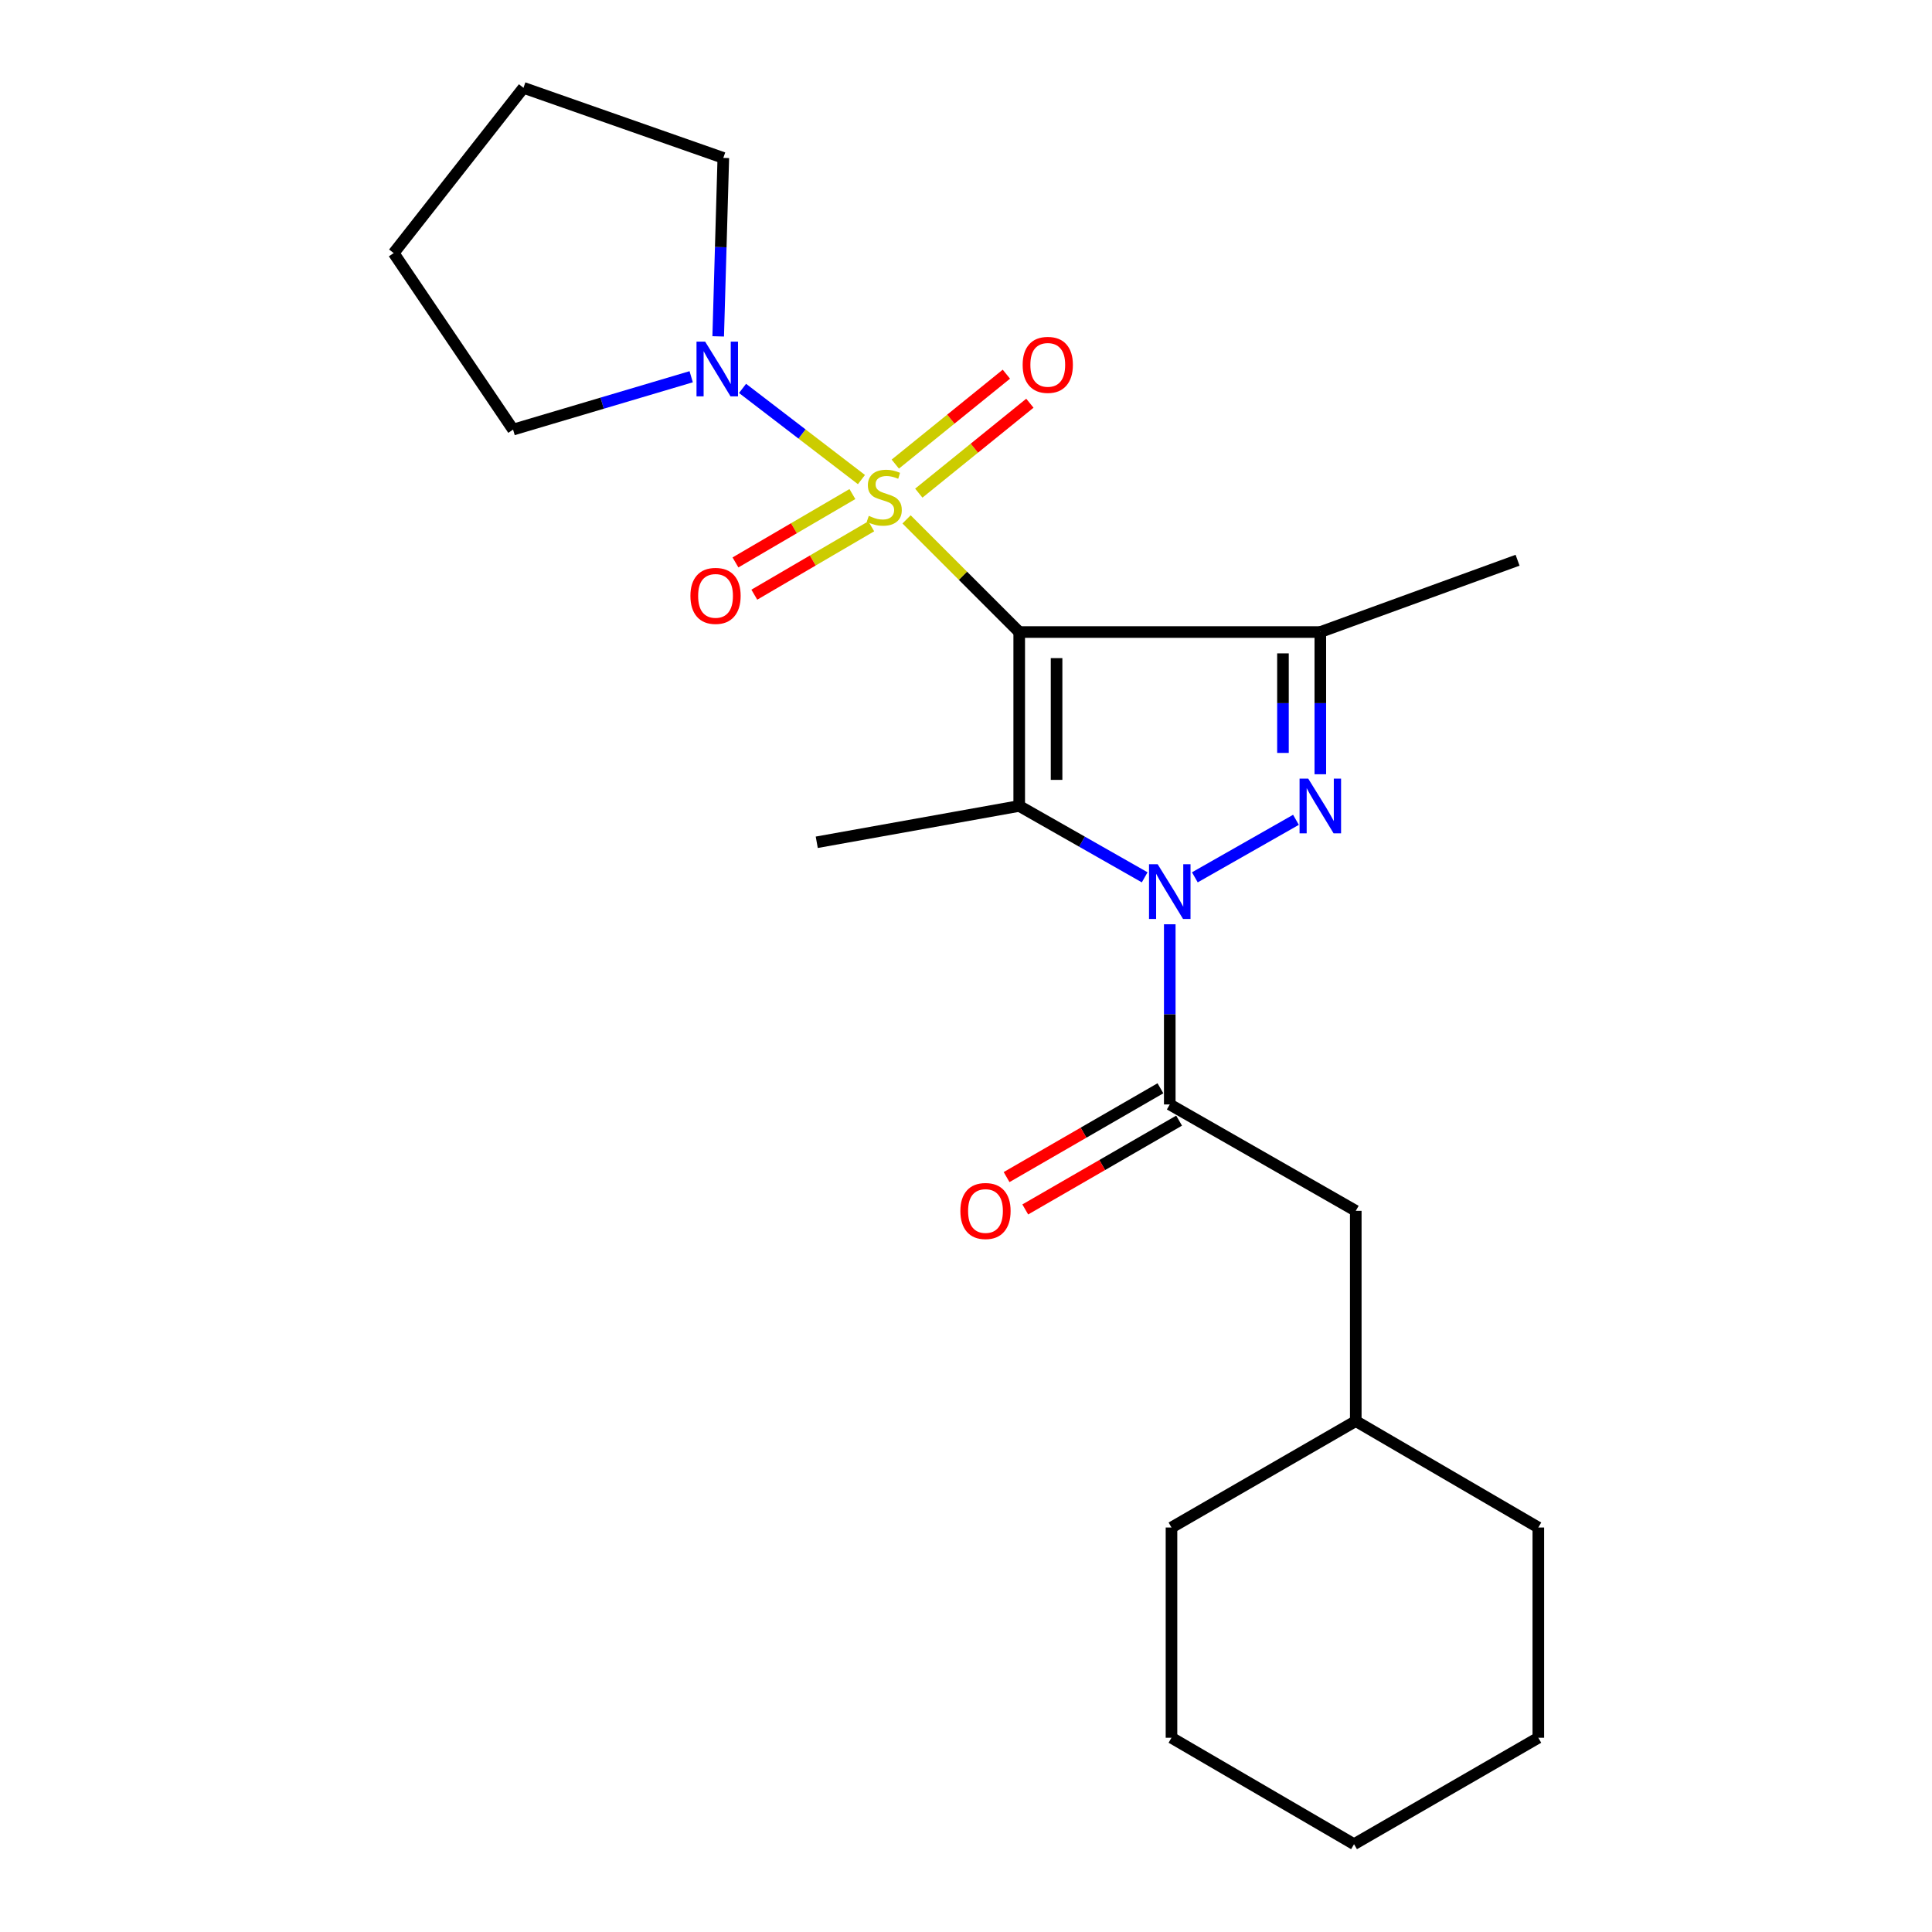 <?xml version='1.0' encoding='iso-8859-1'?>
<svg version='1.1' baseProfile='full'
              xmlns='http://www.w3.org/2000/svg'
                      xmlns:rdkit='http://www.rdkit.org/xml'
                      xmlns:xlink='http://www.w3.org/1999/xlink'
                  xml:space='preserve'
width='1000px' height='1000px' viewBox='0 0 1000 1000'>
<!-- END OF HEADER -->
<rect style='opacity:1.0;fill:#FFFFFF;stroke:none' width='1000' height='1000' x='0' y='0'> </rect>
<path class='bond-0' d='M 527.544,327.143 L 498.389,297.989' style='fill:none;fill-rule:evenodd;stroke:#000000;stroke-width:6px;stroke-linecap:butt;stroke-linejoin:miter;stroke-opacity:1' />
<path class='bond-0' d='M 498.389,297.989 L 469.235,268.835' style='fill:none;fill-rule:evenodd;stroke:#CCCC00;stroke-width:6px;stroke-linecap:butt;stroke-linejoin:miter;stroke-opacity:1' />
<path class='bond-2' d='M 527.544,327.143 L 527.544,417.165' style='fill:none;fill-rule:evenodd;stroke:#000000;stroke-width:6px;stroke-linecap:butt;stroke-linejoin:miter;stroke-opacity:1' />
<path class='bond-2' d='M 546.88,340.646 L 546.88,403.662' style='fill:none;fill-rule:evenodd;stroke:#000000;stroke-width:6px;stroke-linecap:butt;stroke-linejoin:miter;stroke-opacity:1' />
<path class='bond-4' d='M 527.544,327.143 L 683.395,327.143' style='fill:none;fill-rule:evenodd;stroke:#000000;stroke-width:6px;stroke-linecap:butt;stroke-linejoin:miter;stroke-opacity:1' />
<path class='bond-6' d='M 445.882,248.232 L 415.113,224.633' style='fill:none;fill-rule:evenodd;stroke:#CCCC00;stroke-width:6px;stroke-linecap:butt;stroke-linejoin:miter;stroke-opacity:1' />
<path class='bond-6' d='M 415.113,224.633 L 384.343,201.034' style='fill:none;fill-rule:evenodd;stroke:#0000FF;stroke-width:6px;stroke-linecap:butt;stroke-linejoin:miter;stroke-opacity:1' />
<path class='bond-7' d='M 441.197,255.726 L 410.935,273.42' style='fill:none;fill-rule:evenodd;stroke:#CCCC00;stroke-width:6px;stroke-linecap:butt;stroke-linejoin:miter;stroke-opacity:1' />
<path class='bond-7' d='M 410.935,273.42 L 380.673,291.114' style='fill:none;fill-rule:evenodd;stroke:#FF0000;stroke-width:6px;stroke-linecap:butt;stroke-linejoin:miter;stroke-opacity:1' />
<path class='bond-7' d='M 450.957,272.419 L 420.695,290.113' style='fill:none;fill-rule:evenodd;stroke:#CCCC00;stroke-width:6px;stroke-linecap:butt;stroke-linejoin:miter;stroke-opacity:1' />
<path class='bond-7' d='M 420.695,290.113 L 390.433,307.807' style='fill:none;fill-rule:evenodd;stroke:#FF0000;stroke-width:6px;stroke-linecap:butt;stroke-linejoin:miter;stroke-opacity:1' />
<path class='bond-8' d='M 475.571,255.246 L 504.318,231.975' style='fill:none;fill-rule:evenodd;stroke:#CCCC00;stroke-width:6px;stroke-linecap:butt;stroke-linejoin:miter;stroke-opacity:1' />
<path class='bond-8' d='M 504.318,231.975 L 533.066,208.704' style='fill:none;fill-rule:evenodd;stroke:#FF0000;stroke-width:6px;stroke-linecap:butt;stroke-linejoin:miter;stroke-opacity:1' />
<path class='bond-8' d='M 463.405,240.216 L 492.152,216.946' style='fill:none;fill-rule:evenodd;stroke:#CCCC00;stroke-width:6px;stroke-linecap:butt;stroke-linejoin:miter;stroke-opacity:1' />
<path class='bond-8' d='M 492.152,216.946 L 520.899,193.675' style='fill:none;fill-rule:evenodd;stroke:#FF0000;stroke-width:6px;stroke-linecap:butt;stroke-linejoin:miter;stroke-opacity:1' />
<path class='bond-1' d='M 592.488,454.105 L 560.016,435.635' style='fill:none;fill-rule:evenodd;stroke:#0000FF;stroke-width:6px;stroke-linecap:butt;stroke-linejoin:miter;stroke-opacity:1' />
<path class='bond-1' d='M 560.016,435.635 L 527.544,417.165' style='fill:none;fill-rule:evenodd;stroke:#000000;stroke-width:6px;stroke-linecap:butt;stroke-linejoin:miter;stroke-opacity:1' />
<path class='bond-5' d='M 605.469,478.403 L 605.469,525.033' style='fill:none;fill-rule:evenodd;stroke:#0000FF;stroke-width:6px;stroke-linecap:butt;stroke-linejoin:miter;stroke-opacity:1' />
<path class='bond-5' d='M 605.469,525.033 L 605.469,571.663' style='fill:none;fill-rule:evenodd;stroke:#000000;stroke-width:6px;stroke-linecap:butt;stroke-linejoin:miter;stroke-opacity:1' />
<path class='bond-23' d='M 618.451,454.105 L 670.787,424.336' style='fill:none;fill-rule:evenodd;stroke:#0000FF;stroke-width:6px;stroke-linecap:butt;stroke-linejoin:miter;stroke-opacity:1' />
<path class='bond-11' d='M 527.544,417.165 L 422.751,435.964' style='fill:none;fill-rule:evenodd;stroke:#000000;stroke-width:6px;stroke-linecap:butt;stroke-linejoin:miter;stroke-opacity:1' />
<path class='bond-3' d='M 683.395,400.754 L 683.395,363.949' style='fill:none;fill-rule:evenodd;stroke:#0000FF;stroke-width:6px;stroke-linecap:butt;stroke-linejoin:miter;stroke-opacity:1' />
<path class='bond-3' d='M 683.395,363.949 L 683.395,327.143' style='fill:none;fill-rule:evenodd;stroke:#000000;stroke-width:6px;stroke-linecap:butt;stroke-linejoin:miter;stroke-opacity:1' />
<path class='bond-3' d='M 664.059,389.713 L 664.059,363.949' style='fill:none;fill-rule:evenodd;stroke:#0000FF;stroke-width:6px;stroke-linecap:butt;stroke-linejoin:miter;stroke-opacity:1' />
<path class='bond-3' d='M 664.059,363.949 L 664.059,338.185' style='fill:none;fill-rule:evenodd;stroke:#000000;stroke-width:6px;stroke-linecap:butt;stroke-linejoin:miter;stroke-opacity:1' />
<path class='bond-12' d='M 683.395,327.143 L 785.491,289.974' style='fill:none;fill-rule:evenodd;stroke:#000000;stroke-width:6px;stroke-linecap:butt;stroke-linejoin:miter;stroke-opacity:1' />
<path class='bond-9' d='M 605.469,571.663 L 701.743,626.729' style='fill:none;fill-rule:evenodd;stroke:#000000;stroke-width:6px;stroke-linecap:butt;stroke-linejoin:miter;stroke-opacity:1' />
<path class='bond-10' d='M 600.636,563.29 L 560.821,586.275' style='fill:none;fill-rule:evenodd;stroke:#000000;stroke-width:6px;stroke-linecap:butt;stroke-linejoin:miter;stroke-opacity:1' />
<path class='bond-10' d='M 560.821,586.275 L 521.007,609.261' style='fill:none;fill-rule:evenodd;stroke:#FF0000;stroke-width:6px;stroke-linecap:butt;stroke-linejoin:miter;stroke-opacity:1' />
<path class='bond-10' d='M 610.303,580.036 L 570.489,603.021' style='fill:none;fill-rule:evenodd;stroke:#000000;stroke-width:6px;stroke-linecap:butt;stroke-linejoin:miter;stroke-opacity:1' />
<path class='bond-10' d='M 570.489,603.021 L 530.674,626.007' style='fill:none;fill-rule:evenodd;stroke:#FF0000;stroke-width:6px;stroke-linecap:butt;stroke-linejoin:miter;stroke-opacity:1' />
<path class='bond-13' d='M 371.737,174.101 L 373.063,127.916' style='fill:none;fill-rule:evenodd;stroke:#0000FF;stroke-width:6px;stroke-linecap:butt;stroke-linejoin:miter;stroke-opacity:1' />
<path class='bond-13' d='M 373.063,127.916 L 374.388,81.732' style='fill:none;fill-rule:evenodd;stroke:#000000;stroke-width:6px;stroke-linecap:butt;stroke-linejoin:miter;stroke-opacity:1' />
<path class='bond-14' d='M 357.756,194.999 L 311.662,208.68' style='fill:none;fill-rule:evenodd;stroke:#0000FF;stroke-width:6px;stroke-linecap:butt;stroke-linejoin:miter;stroke-opacity:1' />
<path class='bond-14' d='M 311.662,208.68 L 265.567,222.361' style='fill:none;fill-rule:evenodd;stroke:#000000;stroke-width:6px;stroke-linecap:butt;stroke-linejoin:miter;stroke-opacity:1' />
<path class='bond-15' d='M 701.743,626.729 L 701.743,735.55' style='fill:none;fill-rule:evenodd;stroke:#000000;stroke-width:6px;stroke-linecap:butt;stroke-linejoin:miter;stroke-opacity:1' />
<path class='bond-19' d='M 374.388,81.732 L 270.949,45.455' style='fill:none;fill-rule:evenodd;stroke:#000000;stroke-width:6px;stroke-linecap:butt;stroke-linejoin:miter;stroke-opacity:1' />
<path class='bond-18' d='M 265.567,222.361 L 203.766,130.997' style='fill:none;fill-rule:evenodd;stroke:#000000;stroke-width:6px;stroke-linecap:butt;stroke-linejoin:miter;stroke-opacity:1' />
<path class='bond-16' d='M 701.743,735.55 L 796.234,790.637' style='fill:none;fill-rule:evenodd;stroke:#000000;stroke-width:6px;stroke-linecap:butt;stroke-linejoin:miter;stroke-opacity:1' />
<path class='bond-17' d='M 701.743,735.55 L 606.361,790.637' style='fill:none;fill-rule:evenodd;stroke:#000000;stroke-width:6px;stroke-linecap:butt;stroke-linejoin:miter;stroke-opacity:1' />
<path class='bond-21' d='M 796.234,790.637 L 796.234,899.458' style='fill:none;fill-rule:evenodd;stroke:#000000;stroke-width:6px;stroke-linecap:butt;stroke-linejoin:miter;stroke-opacity:1' />
<path class='bond-20' d='M 606.361,790.637 L 606.361,899.458' style='fill:none;fill-rule:evenodd;stroke:#000000;stroke-width:6px;stroke-linecap:butt;stroke-linejoin:miter;stroke-opacity:1' />
<path class='bond-24' d='M 203.766,130.997 L 270.949,45.455' style='fill:none;fill-rule:evenodd;stroke:#000000;stroke-width:6px;stroke-linecap:butt;stroke-linejoin:miter;stroke-opacity:1' />
<path class='bond-22' d='M 606.361,899.458 L 700.852,954.545' style='fill:none;fill-rule:evenodd;stroke:#000000;stroke-width:6px;stroke-linecap:butt;stroke-linejoin:miter;stroke-opacity:1' />
<path class='bond-25' d='M 796.234,899.458 L 700.852,954.545' style='fill:none;fill-rule:evenodd;stroke:#000000;stroke-width:6px;stroke-linecap:butt;stroke-linejoin:miter;stroke-opacity:1' />
<path  class='atom-1' d='M 449.685 267.005
Q 450.005 267.125, 451.325 267.685
Q 452.645 268.245, 454.085 268.605
Q 455.565 268.925, 457.005 268.925
Q 459.685 268.925, 461.245 267.645
Q 462.805 266.325, 462.805 264.045
Q 462.805 262.485, 462.005 261.525
Q 461.245 260.565, 460.045 260.045
Q 458.845 259.525, 456.845 258.925
Q 454.325 258.165, 452.805 257.445
Q 451.325 256.725, 450.245 255.205
Q 449.205 253.685, 449.205 251.125
Q 449.205 247.565, 451.605 245.365
Q 454.045 243.165, 458.845 243.165
Q 462.125 243.165, 465.845 244.725
L 464.925 247.805
Q 461.525 246.405, 458.965 246.405
Q 456.205 246.405, 454.685 247.565
Q 453.165 248.685, 453.205 250.645
Q 453.205 252.165, 453.965 253.085
Q 454.765 254.005, 455.885 254.525
Q 457.045 255.045, 458.965 255.645
Q 461.525 256.445, 463.045 257.245
Q 464.565 258.045, 465.645 259.685
Q 466.765 261.285, 466.765 264.045
Q 466.765 267.965, 464.125 270.085
Q 461.525 272.165, 457.165 272.165
Q 454.645 272.165, 452.725 271.605
Q 450.845 271.085, 448.605 270.165
L 449.685 267.005
' fill='#CCCC00'/>
<path  class='atom-2' d='M 599.209 447.328
L 608.489 462.328
Q 609.409 463.808, 610.889 466.488
Q 612.369 469.168, 612.449 469.328
L 612.449 447.328
L 616.209 447.328
L 616.209 475.648
L 612.329 475.648
L 602.369 459.248
Q 601.209 457.328, 599.969 455.128
Q 598.769 452.928, 598.409 452.248
L 598.409 475.648
L 594.729 475.648
L 594.729 447.328
L 599.209 447.328
' fill='#0000FF'/>
<path  class='atom-4' d='M 677.135 403.005
L 686.415 418.005
Q 687.335 419.485, 688.815 422.165
Q 690.295 424.845, 690.375 425.005
L 690.375 403.005
L 694.135 403.005
L 694.135 431.325
L 690.255 431.325
L 680.295 414.925
Q 679.135 413.005, 677.895 410.805
Q 676.695 408.605, 676.335 407.925
L 676.335 431.325
L 672.655 431.325
L 672.655 403.005
L 677.135 403.005
' fill='#0000FF'/>
<path  class='atom-7' d='M 364.992 176.833
L 374.272 191.833
Q 375.192 193.313, 376.672 195.993
Q 378.152 198.673, 378.232 198.833
L 378.232 176.833
L 381.992 176.833
L 381.992 205.153
L 378.112 205.153
L 368.152 188.753
Q 366.992 186.833, 365.752 184.633
Q 364.552 182.433, 364.192 181.753
L 364.192 205.153
L 360.512 205.153
L 360.512 176.833
L 364.992 176.833
' fill='#0000FF'/>
<path  class='atom-8' d='M 357.36 308.424
Q 357.36 301.624, 360.72 297.824
Q 364.08 294.024, 370.36 294.024
Q 376.64 294.024, 380 297.824
Q 383.36 301.624, 383.36 308.424
Q 383.36 315.304, 379.96 319.224
Q 376.56 323.104, 370.36 323.104
Q 364.12 323.104, 360.72 319.224
Q 357.36 315.344, 357.36 308.424
M 370.36 319.904
Q 374.68 319.904, 377 317.024
Q 379.36 314.104, 379.36 308.424
Q 379.36 302.864, 377 300.064
Q 374.68 297.224, 370.36 297.224
Q 366.04 297.224, 363.68 300.024
Q 361.36 302.824, 361.36 308.424
Q 361.36 314.144, 363.68 317.024
Q 366.04 319.904, 370.36 319.904
' fill='#FF0000'/>
<path  class='atom-9' d='M 529.325 188.85
Q 529.325 182.05, 532.685 178.25
Q 536.045 174.45, 542.325 174.45
Q 548.605 174.45, 551.965 178.25
Q 555.325 182.05, 555.325 188.85
Q 555.325 195.73, 551.925 199.65
Q 548.525 203.53, 542.325 203.53
Q 536.085 203.53, 532.685 199.65
Q 529.325 195.77, 529.325 188.85
M 542.325 200.33
Q 546.645 200.33, 548.965 197.45
Q 551.325 194.53, 551.325 188.85
Q 551.325 183.29, 548.965 180.49
Q 546.645 177.65, 542.325 177.65
Q 538.005 177.65, 535.645 180.45
Q 533.325 183.25, 533.325 188.85
Q 533.325 194.57, 535.645 197.45
Q 538.005 200.33, 542.325 200.33
' fill='#FF0000'/>
<path  class='atom-11' d='M 497.087 626.809
Q 497.087 620.009, 500.447 616.209
Q 503.807 612.409, 510.087 612.409
Q 516.367 612.409, 519.727 616.209
Q 523.087 620.009, 523.087 626.809
Q 523.087 633.689, 519.687 637.609
Q 516.287 641.489, 510.087 641.489
Q 503.847 641.489, 500.447 637.609
Q 497.087 633.729, 497.087 626.809
M 510.087 638.289
Q 514.407 638.289, 516.727 635.409
Q 519.087 632.489, 519.087 626.809
Q 519.087 621.249, 516.727 618.449
Q 514.407 615.609, 510.087 615.609
Q 505.767 615.609, 503.407 618.409
Q 501.087 621.209, 501.087 626.809
Q 501.087 632.529, 503.407 635.409
Q 505.767 638.289, 510.087 638.289
' fill='#FF0000'/>
</svg>
